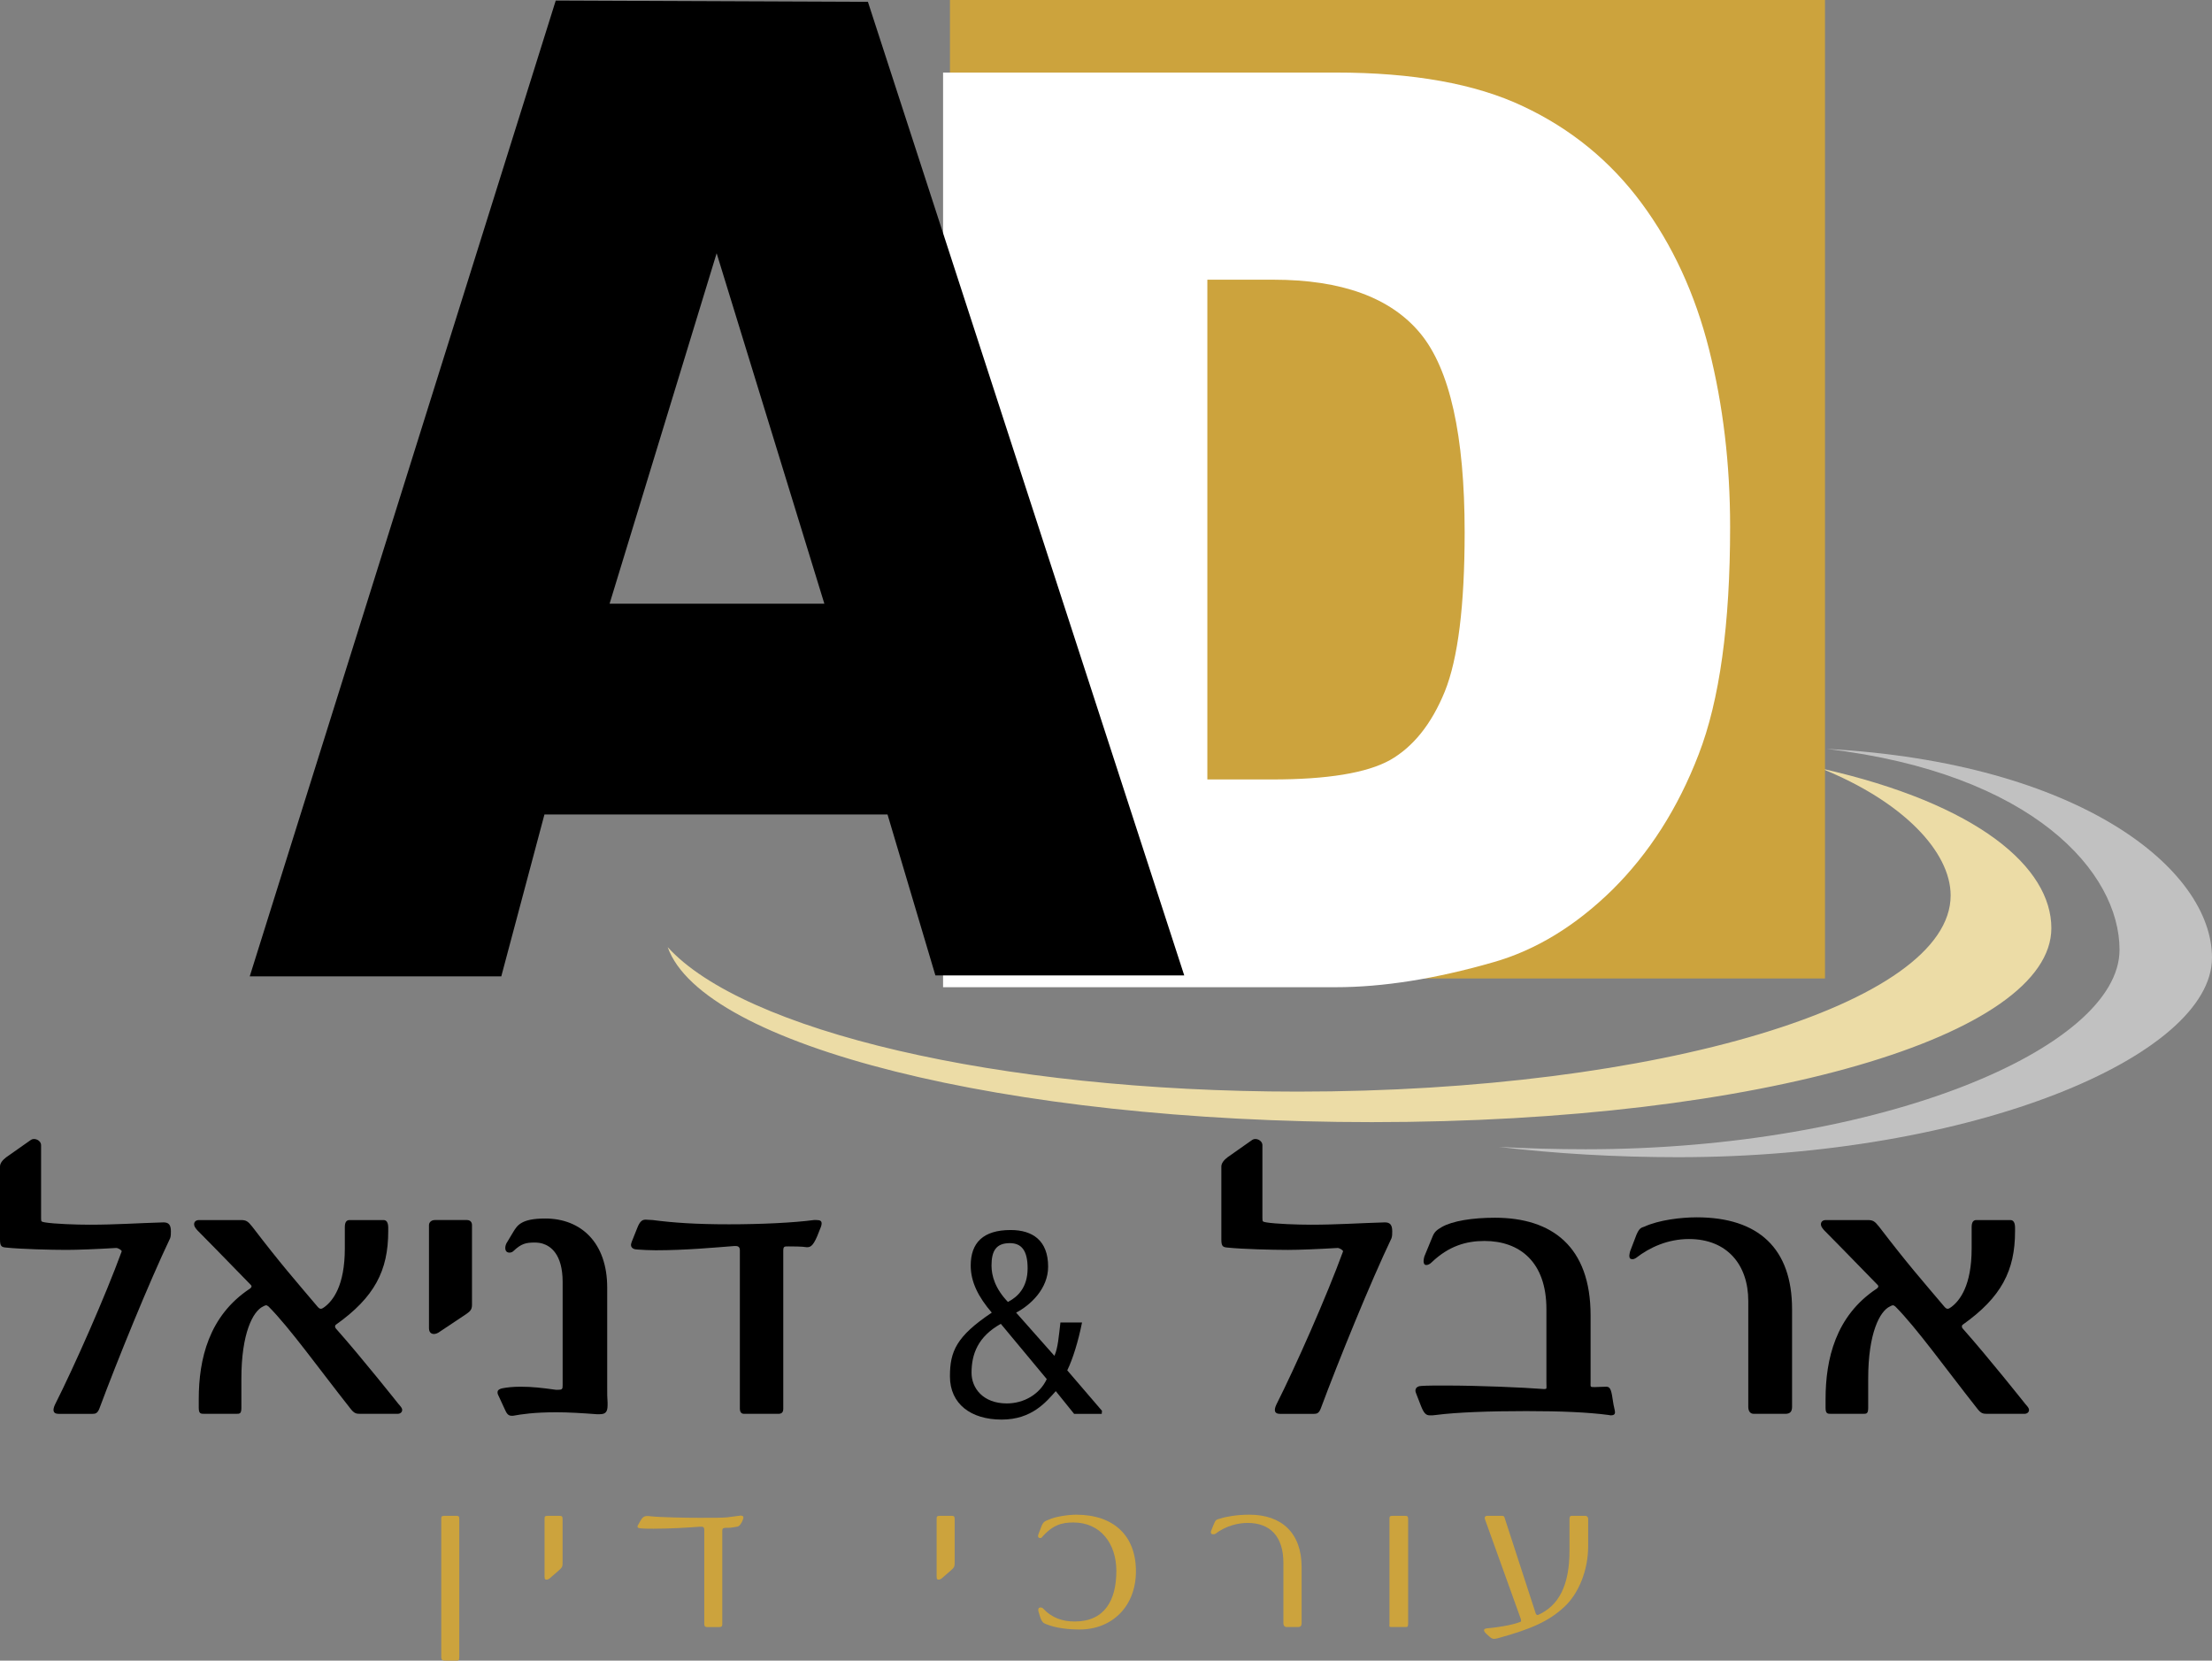 <?xml version="1.0" encoding="utf-8"?>
<!-- Generator: Adobe Illustrator 14.0.0, SVG Export Plug-In . SVG Version: 6.00 Build 43363)  -->
<!DOCTYPE svg PUBLIC "-//W3C//DTD SVG 1.1//EN" "http://www.w3.org/Graphics/SVG/1.1/DTD/svg11.dtd">
<svg version="1.1" id="שכבה_1" xmlns="http://www.w3.org/2000/svg" xmlns:xlink="http://www.w3.org/1999/xlink" x="0px" y="0px"
	 width="219.765px" height="164.965px" viewBox="0 0 219.765 164.965" enable-background="new 0 0 219.765 164.965"
	 xml:space="preserve">
<rect x="0" y="0" width="219.765" height="164.965" fill="#808080" stroke="none"/>
<g>
	<path fill="#ECDCA6" d="M180.933,76.338c15.678,3.534,22.872,9.861,22.872,15.86c0,10.643-28.671,19.271-67.499,19.271
		c-36.506,0-66.512-7.626-69.971-17.385c7.496,8.271,32.682,14.353,62.596,14.353c35.826,0,64.868-8.722,64.868-19.482
		C193.799,84.587,189.014,79.587,180.933,76.338z"/>
	<path fill="#C1C1C1" d="M181.489,74.394c25.188,1.373,38.275,11.96,38.275,20.744c0,9.762-23.744,19.815-53.033,19.815
		c-6.249,0-12.245-0.36-17.813-1.022c2.807,0.153,5.689,0.233,8.627,0.233c29.289,0,53.033-10.053,53.033-19.815
		C210.579,86.669,202.018,76.833,181.489,74.394z"/>
	<path fill-rule="evenodd" clip-rule="evenodd" fill="#CCA33D" d="M45.63,164.633v-13.681c0-0.31-0.022-0.376-0.332-0.376h-1.083
		c-0.375,0-0.375,0.088-0.375,0.31v0.066v13.637c0,0.332,0.133,0.376,0.464,0.376h0.928h0.132
		C45.542,164.965,45.63,164.942,45.63,164.633z"/>
	<path fill-rule="evenodd" clip-rule="evenodd" fill="#CCA33D" d="M55.893,155.041v-4.067c0-0.31-0.022-0.398-0.331-0.398h-1.084
		c-0.397,0-0.375,0.088-0.375,0.398v5.658c0,0.265,0.088,0.287,0.221,0.287c0.066,0,0.177-0.044,0.266-0.11l0.84-0.729
		C55.915,155.66,55.893,155.638,55.893,155.041z"/>
	<path fill-rule="evenodd" clip-rule="evenodd" fill="#CCA33D" d="M73.858,150.731c0-0.11-0.089-0.177-0.287-0.177
		c-0.045,0-0.089,0.022-0.155,0.022c-0.53,0.066-0.862,0.11-1.193,0.155c-0.575,0.044-1.128,0.044-2.763,0.044
		c-1.326,0-3.867-0.044-4.863-0.155c-0.109-0.022-0.198-0.022-0.287-0.022c-0.309,0-0.485,0.111-0.729,0.553l-0.133,0.243
		c-0.066,0.111-0.111,0.177-0.111,0.243c0,0.132,0.111,0.155,0.244,0.177c0.397,0.044,0.861,0.044,1.348,0.044
		c1.68,0,3.426-0.111,4.598-0.199c0.044,0,0.11,0,0.177,0c0.132,0,0.265,0.044,0.265,0.31v9.349c0,0.221,0.089,0.31,0.266,0.31
		h1.238c0.221,0,0.287-0.089,0.287-0.288v-9.305c0-0.243,0.177-0.266,0.375-0.266h0.178c0.375,0,0.441-0.044,0.773-0.088
		c0.243-0.022,0.397-0.066,0.619-0.486C73.792,151.018,73.858,150.841,73.858,150.731z"/>
	<path fill-rule="evenodd" clip-rule="evenodd" fill="#CCA33D" d="M94.847,155.041v-4.067c0-0.31-0.022-0.398-0.332-0.398h-1.082
		c-0.398,0-0.377,0.088-0.377,0.398v5.658c0,0.265,0.089,0.287,0.221,0.287c0.066,0,0.178-0.044,0.266-0.11l0.84-0.729
		C94.868,155.66,94.847,155.638,94.847,155.041z"/>
	<path fill-rule="evenodd" clip-rule="evenodd" fill="#CCA33D" d="M112.856,156.08c0-3.536-2.211-5.614-5.945-5.614
		c-0.773,0-2.122,0.199-2.697,0.486c-0.287,0.132-0.552,0.132-0.75,0.685l-0.288,0.751c-0.022,0.066-0.044,0.133-0.044,0.199
		c0,0.177,0.133,0.199,0.242,0.199c0.023,0,0.09-0.022,0.111-0.044c1.104-1.282,2.033-1.503,3.16-1.503
		c2.697,0,4.266,2.1,4.266,4.818c0,2.917-1.172,5.017-4.133,5.017c-1.193,0-2.254-0.332-3.16-1.304
		c-0.066-0.066-0.154-0.088-0.244-0.088c-0.132,0-0.221,0.066-0.221,0.243c0,0.044,0,0.089,0.022,0.155l0.132,0.442
		c0.199,0.641,0.377,0.707,0.575,0.795c1.039,0.442,2.388,0.552,3.382,0.552C110.47,161.87,112.856,159.594,112.856,156.08z"/>
	<path fill-rule="evenodd" clip-rule="evenodd" fill="#CCA33D" d="M129.319,161.229v-5.548c0-3.404-1.988-5.216-5.193-5.216
		c-1.238,0-2.343,0.199-2.852,0.375c-0.441,0.133-0.486,0.066-0.729,0.686l-0.222,0.552c-0.022,0.066-0.022,0.111-0.022,0.155
		c0,0.133,0.111,0.177,0.222,0.177c0.065,0,0.155,0,0.221-0.044c1.104-0.84,2.343-1.083,3.204-1.083
		c2.211,0,3.559,1.304,3.559,3.978v5.968c0,0.265,0.133,0.398,0.332,0.398h1.083C129.231,161.627,129.319,161.495,129.319,161.229z"
		/>
	<path fill-rule="evenodd" clip-rule="evenodd" fill="#CCA33D" d="M139.901,161.296v-10.344c0-0.31-0.044-0.376-0.354-0.376h-1.127
		c-0.375,0-0.375,0.088-0.375,0.31v0.066v10.3c0,0.332-0.09,0.375,0.242,0.375h1.216h0.133
		C139.813,161.627,139.901,161.605,139.901,161.296z"/>
	<path fill-rule="evenodd" clip-rule="evenodd" fill="#CCA33D" d="M157.786,153.604v-2.719c0-0.133-0.066-0.31-0.331-0.31h-1.282
		c-0.221,0-0.243,0.155-0.243,0.354v3.139c0,3.448-1.083,5.459-3.138,6.365c-0.111,0.022-0.178-0.066-0.223-0.177l-3.027-9.305
		c-0.11-0.376-0.11-0.376-0.486-0.376h-1.237c-0.221,0-0.31,0.066-0.31,0.199c0,0.066,0.021,0.154,0.066,0.265l3.514,9.769
		c0.022,0.044,0.022,0.089,0.022,0.111c0,0.066,0.044,0.155-0.065,0.199c-0.929,0.354-2.387,0.552-3.338,0.641
		c-0.155,0.022-0.266,0.066-0.266,0.176c0,0.088,0.066,0.221,0.221,0.354l0.288,0.266c0.198,0.177,0.31,0.243,0.485,0.243
		c0.111,0,0.223-0.022,0.398-0.066c3.447-0.95,5.062-1.724,6.542-3.072C156.88,158.29,157.786,155.925,157.786,153.604z"/>
	<path fill-rule="evenodd" clip-rule="evenodd" d="M16.979,122.313c0-0.654-0.231-0.885-0.732-0.885
		c-2.695,0.077-4.697,0.231-7.353,0.231c-1.309,0-3.504-0.077-4.428-0.231c-0.347-0.077-0.385-0.039-0.385-0.423v-7.238
		c0-0.5-0.654-0.77-1-0.539l-2.464,1.732C0.27,115.229,0,115.537,0,115.883v7.238c0,0.693,0.154,0.77,0.616,0.809
		c1.463,0.154,4.466,0.231,6.005,0.231c1.04,0,3.003-0.077,4.928-0.192c0.192,0,0.578,0.231,0.539,0.346
		c-1.617,4.428-4.696,11.396-6.622,15.208c-0.27,0.578-0.192,0.924,0.347,0.924h3.388c0.27,0,0.5-0.039,0.693-0.578
		c1.732-4.658,4.928-12.512,7.007-16.862C16.979,122.813,16.979,122.544,16.979,122.313z"/>
	<path fill-rule="evenodd" clip-rule="evenodd" d="M39.957,140.061c0-0.193-0.154-0.347-0.385-0.616c0,0-3.696-4.658-6.198-7.469
		c-0.115-0.115-0.115-0.308,0-0.385c3.85-2.733,5.197-5.39,5.197-9.278v-0.346c0-0.5-0.154-0.77-0.462-0.77h-3.388
		c-0.308,0-0.462,0.231-0.462,0.693v2.118c0,3.734-1.193,5.197-2.001,5.813c-0.27,0.192-0.424,0.308-0.693,0
		c-2.31-2.734-3.619-4.197-6.506-7.97c-0.424-0.539-0.616-0.654-1.117-0.654h-4.158c-0.346,0-0.5,0.192-0.5,0.423
		c0,0.192,0.115,0.347,0.308,0.578c0,0,3.157,3.195,5.313,5.428c0.154,0.154,0.077,0.27-0.077,0.385
		c-4.081,2.695-5.082,7.007-5.082,10.972v0.847c0,0.616,0.192,0.616,0.577,0.616h3.118c0.385,0,0.54,0,0.54-0.616v-2.888
		c0-4.504,1.155-6.699,2.156-7.161c0.231-0.115,0.308-0.192,0.539,0c2.079,2.08,5.082,6.276,8.124,10.125
		c0.385,0.501,0.577,0.54,1.001,0.54h3.696C39.764,140.446,39.957,140.292,39.957,140.061z"/>
	<path fill-rule="evenodd" clip-rule="evenodd" d="M46.893,129.628v-7.932c0-0.269-0.154-0.5-0.5-0.5h-3.195
		c-0.347,0-0.578,0.231-0.578,0.5v10.241c0,0.385,0.192,0.578,0.5,0.578c0.154,0,0.385-0.077,0.578-0.231l2.656-1.771
		C46.663,130.282,46.893,130.128,46.893,129.628z"/>
	<path fill-rule="evenodd" clip-rule="evenodd" d="M60.364,139.599c0-0.077,0-0.154,0-0.269c-0.038-0.462-0.038-0.886-0.038-1.501
		c0-0.693,0-1.656,0-3.195v-6.738c0-4.427-2.579-6.853-6.16-6.853c-2.387,0-2.772,0.693-3.157,1.309l-0.577,0.962
		c-0.193,0.27-0.231,0.501-0.231,0.655c0,0.346,0.192,0.462,0.423,0.462c0.116,0,0.27-0.039,0.385-0.154
		c0.771-0.731,1.232-0.847,2.117-0.847c0.27,0,0.578,0.039,0.809,0.116c0.732,0.231,1.965,1,1.965,3.811v10.049v0.192
		c0,0.385-0.039,0.462-0.463,0.462c-0.077,0-0.115,0-0.192,0c-1.386-0.193-2.349-0.308-3.542-0.308c-0.77,0-1.386,0.077-1.771,0.154
		c-0.231,0.038-0.5,0.154-0.5,0.385c0,0.077,0,0.154,0.039,0.231l0.693,1.501c0.154,0.347,0.308,0.616,0.655,0.616
		c0.037,0,0.115,0,0.153,0c0.847-0.154,2.079-0.347,4.312-0.347c1.193,0,2.426,0.077,4.004,0.192c0.115,0,0.193,0,0.27,0
		C60.095,140.484,60.364,140.331,60.364,139.599z"/>
	<path fill-rule="evenodd" clip-rule="evenodd" d="M81.63,121.543c0-0.231-0.115-0.347-0.5-0.347c-0.077,0-0.154,0-0.27,0
		c-2.041,0.27-5.236,0.423-8.432,0.423c-3.311,0-5.506-0.154-7.584-0.423c-0.27,0-0.501-0.039-0.693-0.039
		c-0.346,0-0.577,0.154-0.847,0.847l-0.539,1.348c-0.038,0.116-0.077,0.231-0.077,0.308c0,0.347,0.347,0.462,0.616,0.462
		c0.538,0.039,1.193,0.077,1.848,0.077c2.964,0,5.813-0.27,7.815-0.423c0.039,0,0.077,0,0.115,0c0.309,0,0.424,0.154,0.424,0.423
		v15.708c0,0.385,0.154,0.54,0.424,0.54h3.388c0.347,0,0.5-0.154,0.5-0.501v-15.669c0-0.5,0.116-0.462,0.578-0.462
		c0.27,0,1.309,0,1.732,0.077c0.038,0,0.077,0,0.077,0c0.346,0,0.654-0.154,1.193-1.617C81.515,122.004,81.63,121.735,81.63,121.543
		z"/>
	<path fill-rule="evenodd" clip-rule="evenodd" d="M103.997,136.995c-0.707,1.522-2.283,2.418-3.968,2.418
		c-2.364,0-3.505-1.522-3.505-3.043c0-1.848,0.625-3.587,2.908-4.864L103.997,136.995z M102.095,125.99
		c0,1.929-1.006,2.853-1.957,3.342c-1.276-1.332-1.63-2.609-1.63-3.614c0-1.467,0.462-2.228,1.82-2.228
		C101.47,123.49,102.095,124.197,102.095,125.99z M109.485,140.147l-3.451-4.021c0.544-1.114,1.088-2.853,1.468-4.755h-2.146
		c-0.163,1.331-0.245,2.554-0.599,3.315l-3.804-4.293c1.413-0.733,3.18-2.364,3.18-4.565c0-2.608-1.55-3.641-3.723-3.641
		c-2.745,0-3.968,1.277-3.968,3.532c0,1.63,0.762,3.125,2.093,4.674c-3.532,2.364-4.157,3.859-4.157,6.332
		c0,2.744,2.092,4.293,5.135,4.293c3.017,0,4.43-1.766,5.381-2.826l1.82,2.256h2.744L109.485,140.147z"/>
	<path fill-rule="evenodd" clip-rule="evenodd" d="M138.32,122.313c0-0.654-0.23-0.885-0.731-0.885
		c-2.694,0.077-4.696,0.231-7.353,0.231c-1.31,0-3.504-0.077-4.429-0.231c-0.346-0.077-0.385-0.039-0.385-0.423v-7.238
		c0-0.5-0.654-0.77-1-0.539l-2.464,1.732c-0.347,0.27-0.616,0.578-0.616,0.924v7.238c0,0.693,0.153,0.77,0.616,0.809
		c1.462,0.154,4.466,0.231,6.005,0.231c1.04,0,3.004-0.077,4.929-0.192c0.192,0,0.577,0.231,0.539,0.346
		c-1.618,4.428-4.696,11.396-6.622,15.208c-0.27,0.578-0.192,0.924,0.347,0.924h3.388c0.27,0,0.5-0.039,0.693-0.578
		c1.732-4.658,4.928-12.512,7.007-16.862C138.32,122.813,138.32,122.544,138.32,122.313z"/>
	<path fill-rule="evenodd" clip-rule="evenodd" d="M160.452,140.292c0-0.192-0.154-0.693-0.192-1.04
		c-0.154-1.04-0.231-1.501-0.655-1.501c-0.385,0-0.924,0.039-1.154,0.039c-0.5,0-0.424,0-0.424-0.5v-6.622
		c0-6.853-3.85-9.702-9.51-9.702c-2.193,0-4.195,0.308-5.273,0.924c-0.463,0.27-0.732,0.462-0.924,0.962l-0.809,1.963
		c-0.039,0.154-0.077,0.309-0.077,0.462c0,0.231,0.077,0.385,0.27,0.385c0.153,0,0.347-0.077,0.538-0.27
		c1.694-1.617,3.428-2.118,5.236-2.118c3.504,0,6.16,2.079,6.16,6.776v7.315c0,0.539,0.077,0.616-0.193,0.616
		c-0.037,0-0.076,0-0.115,0c-1.963-0.154-6.352-0.346-9.74-0.346c-0.924,0-1.732,0-2.348,0.038c-0.27,0-0.616,0.116-0.616,0.462
		c0,0.116,0.038,0.193,0.077,0.308l0.462,1.193c0.308,0.771,0.5,0.963,0.924,0.963c0.153,0,0.347,0,0.577-0.039
		c2.08-0.27,5.352-0.385,8.971-0.385c3.465,0,6.121,0.115,8.162,0.385c0.077,0,0.154,0.039,0.23,0.039
		C160.337,140.6,160.452,140.484,160.452,140.292z"/>
	<path fill-rule="evenodd" clip-rule="evenodd" d="M178.044,139.753v-9.702c0-6.006-3.311-9.125-9.471-9.125
		c-1.578,0-3.773,0.27-5.197,0.924c-0.27,0.116-0.54,0.039-0.925,1.155l-0.501,1.309c-0.037,0.193-0.076,0.308-0.076,0.424
		c0,0.27,0.115,0.346,0.309,0.346c0.115,0,0.23-0.038,0.346-0.115c1.387-1.078,3.195-1.887,5.274-1.887
		c3.773,0,5.891,2.541,5.891,6.16v10.51c0,0.424,0.192,0.693,0.539,0.693h3.157C177.852,140.446,178.044,140.215,178.044,139.753z"
		/>
	<path fill-rule="evenodd" clip-rule="evenodd" d="M201.585,140.061c0-0.193-0.154-0.347-0.386-0.616c0,0-3.696-4.658-6.198-7.469
		c-0.115-0.115-0.115-0.308,0-0.385c3.851-2.733,5.197-5.39,5.197-9.278v-0.346c0-0.5-0.154-0.77-0.462-0.77h-3.388
		c-0.308,0-0.462,0.231-0.462,0.693v2.118c0,3.734-1.194,5.197-2.002,5.813c-0.27,0.192-0.424,0.308-0.693,0
		c-2.31-2.734-3.619-4.197-6.506-7.97c-0.424-0.539-0.617-0.654-1.117-0.654h-4.157c-0.347,0-0.501,0.192-0.501,0.423
		c0,0.192,0.115,0.347,0.308,0.578c0,0,3.157,3.195,5.313,5.428c0.154,0.154,0.076,0.27-0.077,0.385
		c-4.081,2.695-5.082,7.007-5.082,10.972v0.847c0,0.616,0.192,0.616,0.578,0.616h3.118c0.385,0,0.539,0,0.539-0.616v-2.888
		c0-4.504,1.154-6.699,2.156-7.161c0.23-0.115,0.308-0.192,0.538,0c2.079,2.08,5.082,6.276,8.124,10.125
		c0.385,0.501,0.577,0.54,1.001,0.54h3.696C201.392,140.446,201.585,140.292,201.585,140.061z"/>
	<rect x="94.38" fill-rule="evenodd" clip-rule="evenodd" fill="#CCA33D" width="86.935" height="97.198"/>
	<path fill-rule="evenodd" clip-rule="evenodd" fill="#FFFFFF" d="M119.952,27.784v49.645h6.435c5.486,0,9.388-0.639,11.708-1.921
		c2.318-1.321,4.134-3.593,5.449-6.818c1.313-3.263,1.969-8.531,1.971-15.804c0-9.626-1.469-16.217-4.406-19.771
		c-2.938-3.552-7.807-5.329-14.605-5.331H119.952z M93.694,7.207h39.01c7.689,0,13.893,1.115,18.606,3.347
		c4.754,2.231,8.675,5.435,11.767,9.606c3.091,4.174,5.331,9.03,6.725,14.565c1.392,5.538,2.087,11.404,2.087,17.602
		c0,9.711-1.044,17.251-3.13,22.623c-2.049,5.33-4.91,9.814-8.579,13.449c-3.671,3.595-7.613,5.993-11.825,7.189
		c-5.758,1.654-10.975,2.479-15.65,2.479h-39.01V7.207z"/>
	<path fill-rule="evenodd" clip-rule="evenodd" d="M81.901,59.97L71.199,25.157L60.563,59.97H81.901z M88.177,80.91H54.091
		l-4.287,16.077H24.813L55.214,0.056l31.015,0.127l31.427,96.713H92.933L88.177,80.91z"/>
</g>
</svg>
